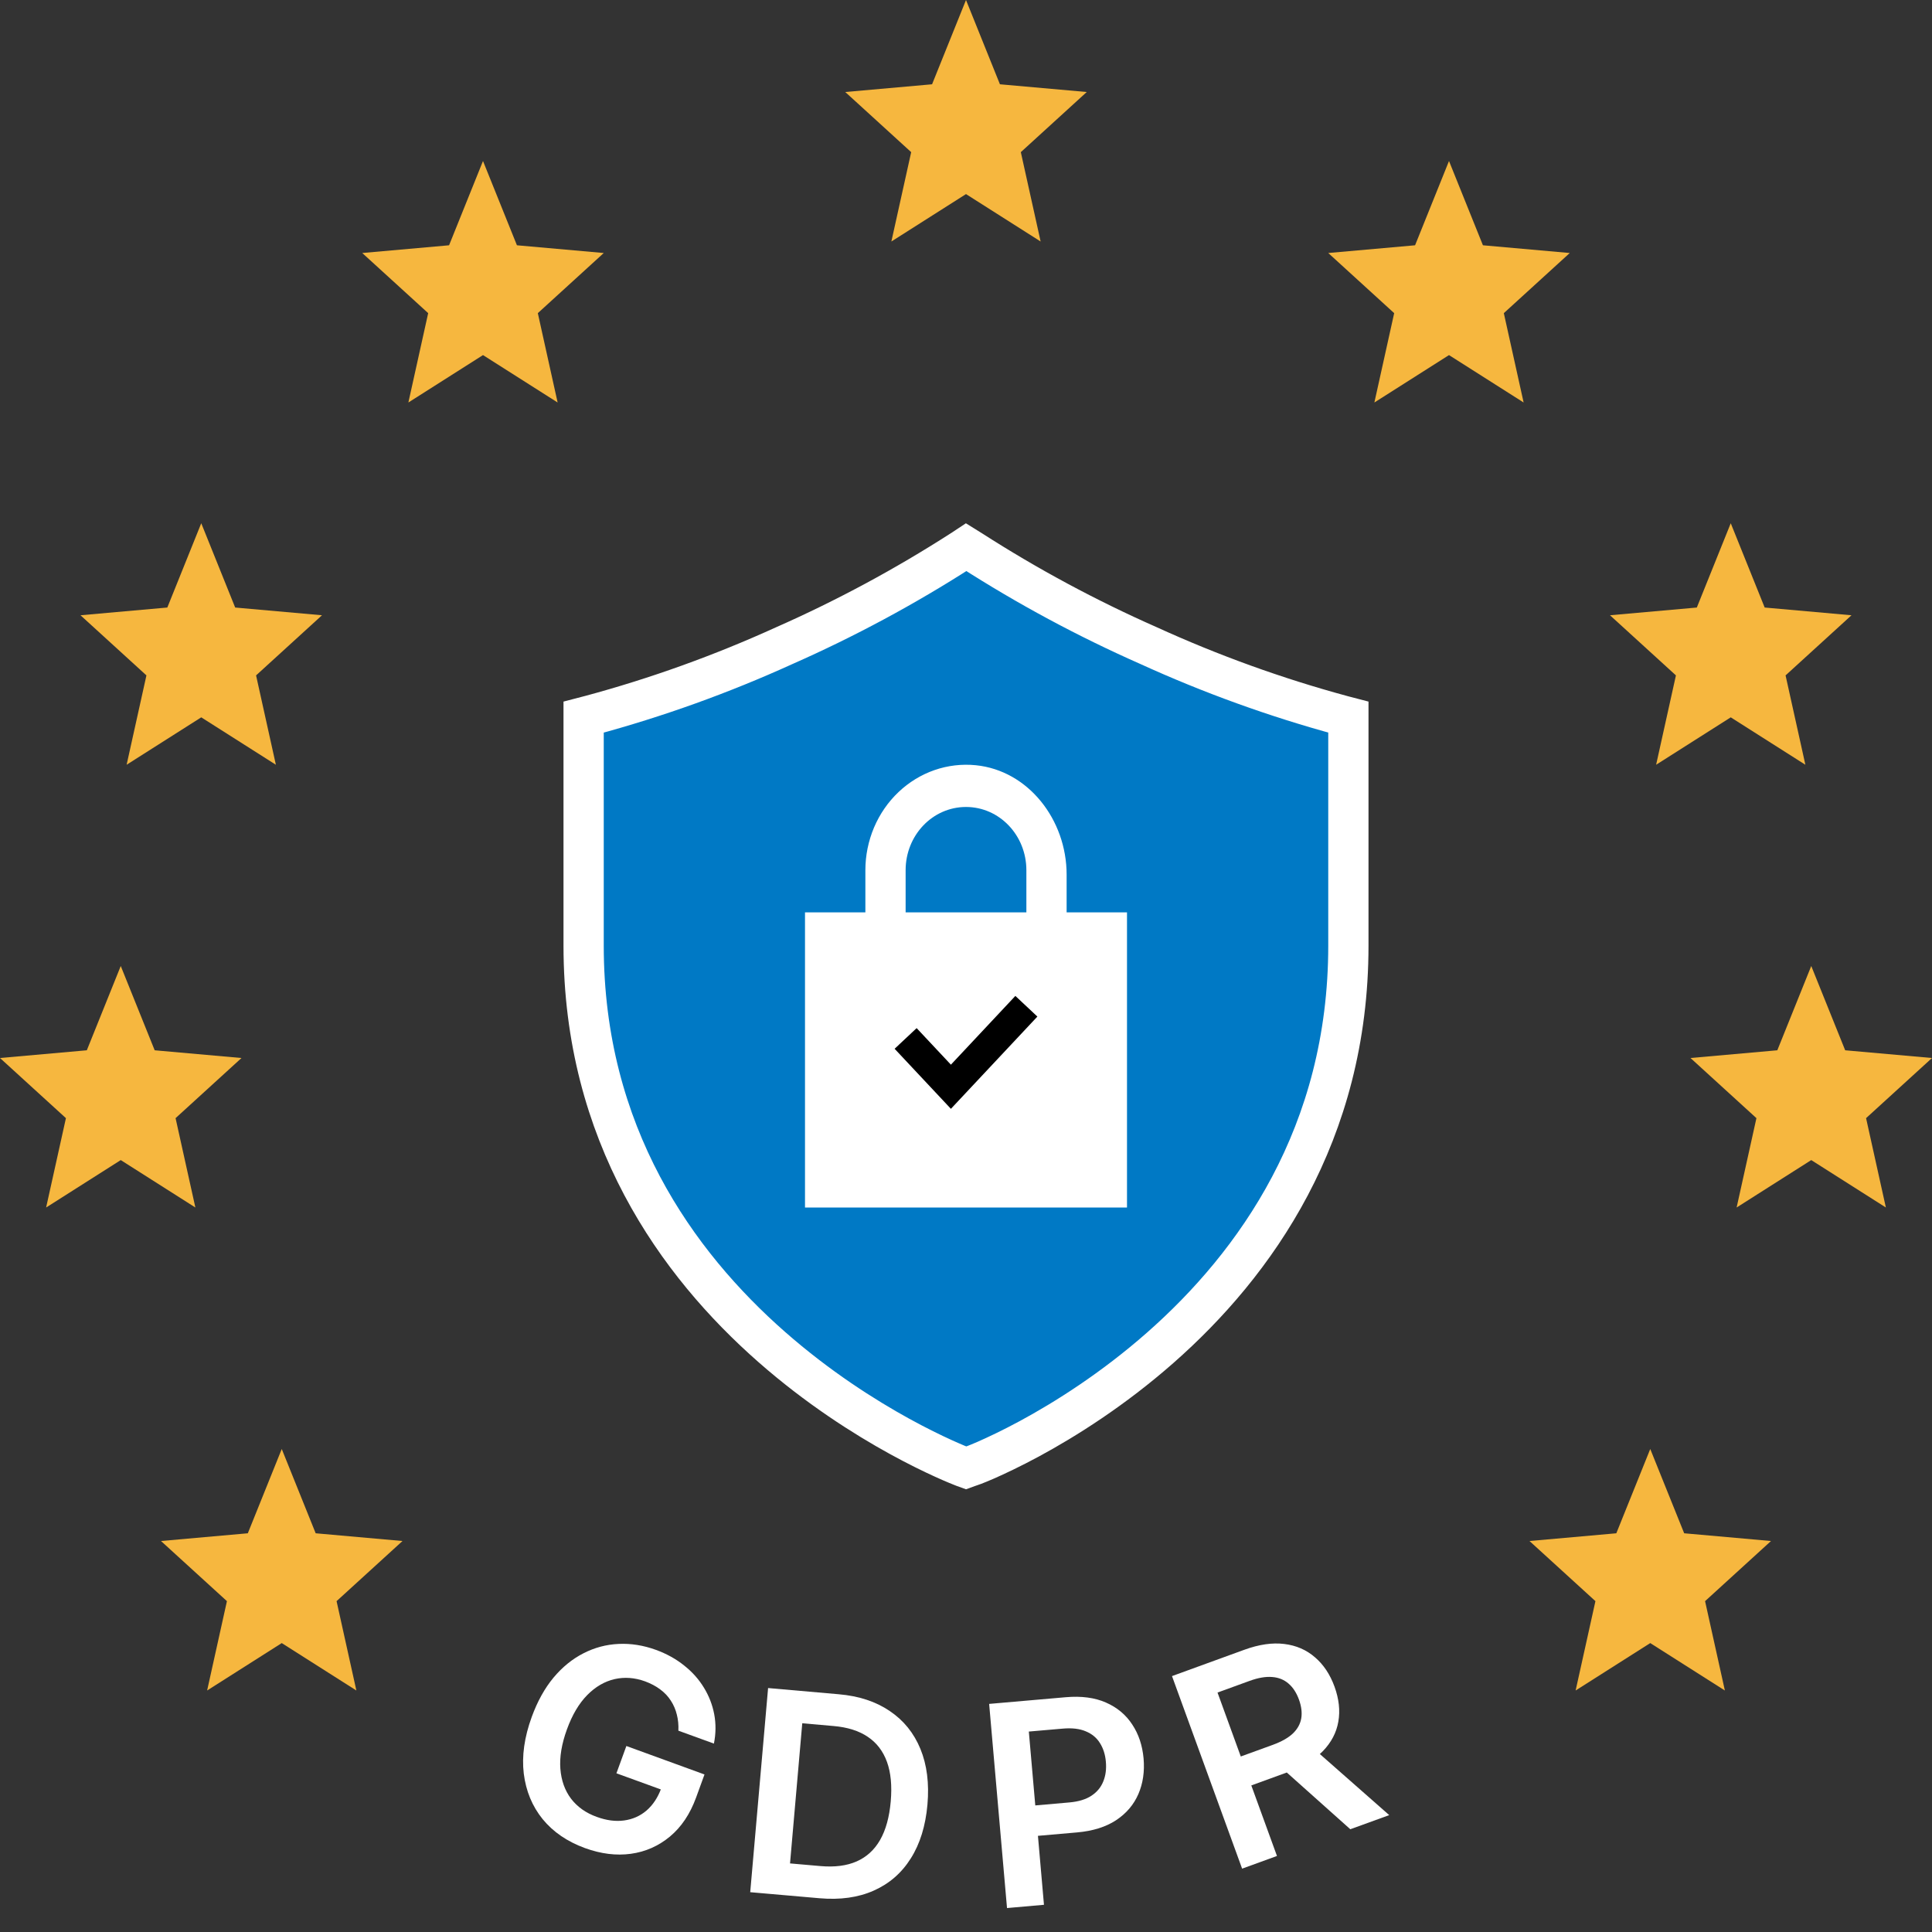 <svg width="48" height="48" viewBox="0 0 48 48" fill="none" xmlns="http://www.w3.org/2000/svg">
<rect x="0" y="0" width="48" height="48" fill="#333333" stroke="none"/>
<g clip-path="url(#clip0_6204_84181)">
<path d="M33.333 17.773L33.333 17.773L33.339 17.775L33.5 17.817V23.494C33.5 28.181 31.184 31.409 28.828 33.483C27.65 34.52 26.466 35.264 25.572 35.747C25.125 35.988 24.752 36.163 24.491 36.278C24.36 36.335 24.258 36.376 24.19 36.402C24.18 36.406 24.171 36.41 24.162 36.413H24.156L24.074 36.442L24 36.469L23.931 36.444C23.772 36.383 21.467 35.481 19.174 33.466C16.817 31.396 14.5 28.177 14.5 23.494V17.817L14.661 17.775L14.661 17.775L14.666 17.774C16.312 17.33 17.921 16.752 19.476 16.045C21.003 15.371 22.476 14.579 23.884 13.675L23.884 13.675L23.89 13.672L24.006 13.595L24.125 13.669C25.532 14.572 27.005 15.364 28.531 16.038C30.083 16.746 31.689 17.327 33.333 17.773Z" fill="#0079C5" stroke="white"/>
<path d="M28 22.668H26.5V21.73C26.5 20.363 25.545 19.143 24.245 19.012C23.898 18.977 23.547 19.018 23.216 19.133C22.885 19.248 22.58 19.435 22.322 19.68C22.063 19.926 21.857 20.225 21.715 20.559C21.574 20.893 21.5 21.255 21.5 21.62V22.668H20V30H28V22.668ZM22.5 22.668V21.62C22.5 20.751 23.17 20.049 24 20.049C24.83 20.049 25.5 20.751 25.5 21.62V22.668H22.5Z" fill="white"/>
<path d="M22.5 25.8L23.625 27L25.5 25" stroke="black" stroke-width="0.75"/>
<path d="M24 4.822L25.854 6L25.362 3.78L27 2.286L24.843 2.094L24 0L23.157 2.094L21 2.286L22.638 3.78L22.146 6L24 4.822Z" fill="#F6B73F"/>
<path d="M36 8.822L37.854 10L37.362 7.78L39 6.286L36.843 6.094L36 4L35.157 6.094L33 6.286L34.638 7.78L34.146 10L36 8.822Z" fill="#F6B73F"/>
<path d="M12 8.822L13.854 10L13.362 7.78L15 6.286L12.843 6.094L12 4L11.157 6.094L9 6.286L10.638 7.78L10.146 10L12 8.822Z" fill="#F6B73F"/>
<path d="M5 17.822L6.854 19L6.362 16.78L8 15.286L5.843 15.094L5 13L4.157 15.094L2 15.286L3.638 16.78L3.146 19L5 17.822Z" fill="#F6B73F"/>
<path d="M43 17.822L44.854 19L44.362 16.78L46 15.286L43.843 15.094L43 13L42.157 15.094L40 15.286L41.638 16.78L41.146 19L43 17.822Z" fill="#F6B73F"/>
<path d="M45 28.822L46.854 30L46.362 27.78L48 26.286L45.843 26.094L45 24L44.157 26.094L42 26.286L43.638 27.78L43.146 30L45 28.822Z" fill="#F6B73F"/>
<path d="M3 28.822L4.854 30L4.362 27.78L6 26.286L3.843 26.094L3 24L2.157 26.094L0 26.286L1.638 27.78L1.146 30L3 28.822Z" fill="#F6B73F"/>
<path d="M7 40.822L8.854 42L8.362 39.78L10 38.286L7.843 38.094L7 36L6.157 38.094L4 38.286L5.638 39.78L5.146 42L7 40.822Z" fill="#F6B73F"/>
<path d="M41 40.822L42.854 42L42.362 39.78L44 38.286L41.843 38.094L41 36L40.157 38.094L38 38.286L39.638 39.78L39.146 42L41 40.822Z" fill="#F6B73F"/>
<path d="M16.854 42.998C16.861 42.857 16.848 42.725 16.816 42.6C16.786 42.475 16.736 42.359 16.667 42.253C16.6 42.147 16.512 42.054 16.404 41.974C16.296 41.892 16.17 41.826 16.027 41.773C15.77 41.68 15.518 41.661 15.27 41.717C15.022 41.774 14.794 41.906 14.588 42.115C14.384 42.323 14.216 42.606 14.086 42.964C13.954 43.325 13.9 43.652 13.922 43.944C13.945 44.236 14.033 44.484 14.188 44.689C14.344 44.892 14.555 45.042 14.823 45.139C15.066 45.228 15.293 45.258 15.505 45.229C15.718 45.2 15.904 45.118 16.063 44.982C16.222 44.844 16.344 44.66 16.429 44.428L16.614 44.529L15.315 44.057L15.562 43.379L17.503 44.086L17.294 44.66C17.144 45.07 16.928 45.392 16.645 45.628C16.362 45.863 16.038 46.007 15.674 46.057C15.31 46.107 14.931 46.059 14.535 45.916C14.095 45.755 13.743 45.515 13.482 45.196C13.223 44.876 13.067 44.499 13.013 44.065C12.961 43.63 13.027 43.16 13.211 42.656C13.352 42.27 13.532 41.945 13.751 41.681C13.972 41.417 14.22 41.216 14.495 41.076C14.771 40.934 15.062 40.857 15.368 40.843C15.675 40.828 15.985 40.877 16.298 40.991C16.563 41.088 16.796 41.217 16.996 41.378C17.198 41.537 17.361 41.72 17.487 41.927C17.614 42.133 17.7 42.355 17.745 42.592C17.789 42.828 17.787 43.071 17.737 43.319L16.854 42.998Z" fill="white"/>
<path d="M20.358 47.161L18.639 47.011L19.083 41.939L20.836 42.093C21.34 42.136 21.763 42.276 22.107 42.511C22.453 42.744 22.706 43.058 22.868 43.453C23.03 43.848 23.088 44.309 23.042 44.836C22.995 45.364 22.858 45.809 22.628 46.172C22.4 46.535 22.093 46.801 21.707 46.972C21.323 47.143 20.873 47.206 20.358 47.161ZM19.628 46.296L20.383 46.362C20.736 46.393 21.037 46.355 21.284 46.246C21.531 46.137 21.726 45.958 21.867 45.711C22.009 45.462 22.096 45.144 22.13 44.756C22.164 44.368 22.133 44.041 22.037 43.775C21.94 43.507 21.781 43.299 21.56 43.151C21.34 43.002 21.058 42.913 20.715 42.883L19.932 42.814L19.628 46.296Z" fill="white"/>
<path d="M25.019 47.405L24.575 42.333L26.477 42.167C26.866 42.133 27.2 42.177 27.476 42.299C27.755 42.421 27.973 42.603 28.131 42.846C28.29 43.086 28.383 43.367 28.412 43.689C28.44 44.014 28.397 44.309 28.282 44.574C28.167 44.839 27.982 45.055 27.727 45.224C27.472 45.391 27.149 45.492 26.758 45.526L25.498 45.636L25.431 44.881L26.568 44.781C26.796 44.761 26.979 44.705 27.117 44.614C27.256 44.522 27.354 44.403 27.411 44.258C27.47 44.114 27.491 43.951 27.475 43.771C27.46 43.591 27.41 43.436 27.327 43.305C27.246 43.174 27.129 43.077 26.975 43.014C26.823 42.949 26.632 42.927 26.403 42.947L25.561 43.02L25.937 47.324L25.019 47.405Z" fill="white"/>
<path d="M30.86 46.426L29.118 41.642L30.912 40.989C31.28 40.855 31.611 40.807 31.907 40.844C32.204 40.88 32.459 40.991 32.67 41.175C32.883 41.357 33.045 41.6 33.156 41.905C33.267 42.212 33.299 42.502 33.25 42.776C33.203 43.047 33.075 43.29 32.868 43.505C32.66 43.718 32.372 43.892 32.004 44.025L30.727 44.49L30.465 43.771L31.626 43.349C31.84 43.27 32.006 43.177 32.121 43.068C32.236 42.957 32.305 42.832 32.329 42.693C32.353 42.552 32.334 42.397 32.273 42.227C32.211 42.057 32.125 41.924 32.014 41.829C31.903 41.732 31.768 41.677 31.608 41.665C31.448 41.651 31.259 41.683 31.043 41.762L30.249 42.051L31.726 46.111L30.86 46.426ZM32.542 43.359L34.515 45.096L33.548 45.447L31.596 43.703L32.542 43.359Z" fill="white"/>
</g>
<defs>
<clipPath id="clip0_6204_84181">
<rect width="48" height="48" fill="white"/>
</clipPath>
</defs>
</svg>
